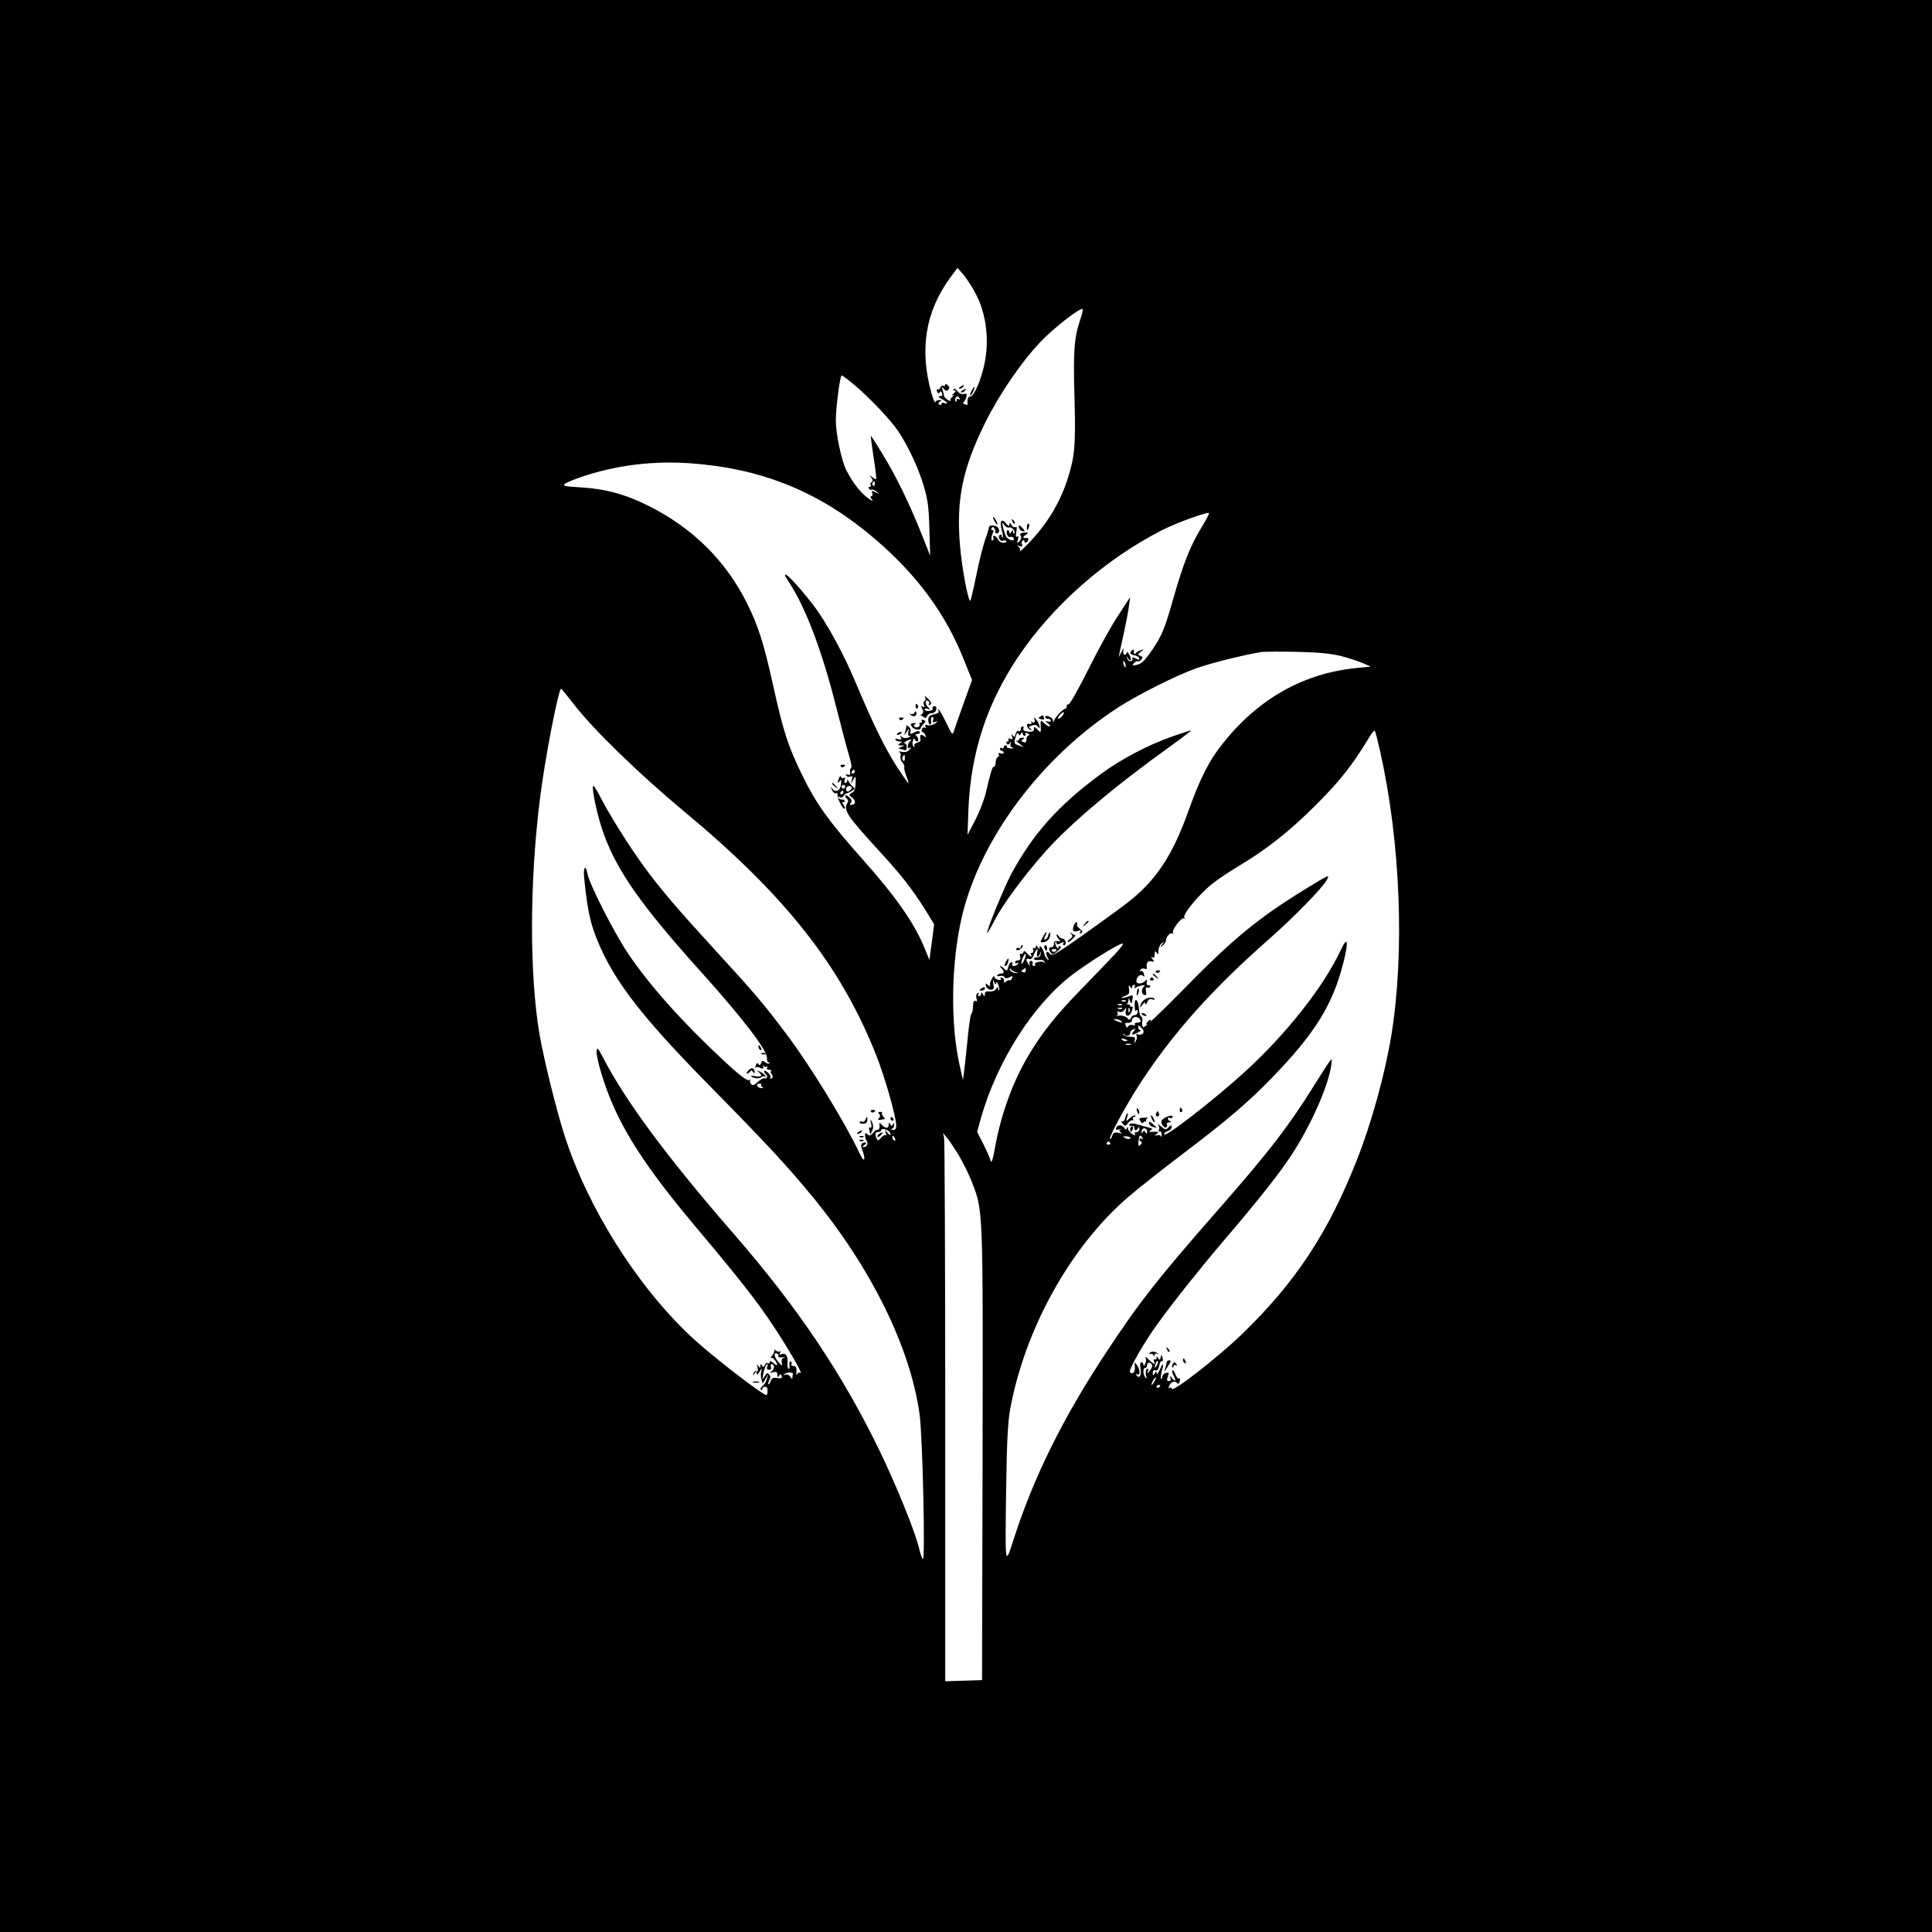 <?xml version="1.0" standalone="no"?>
<!DOCTYPE svg PUBLIC "-//W3C//DTD SVG 20010904//EN"
 "http://www.w3.org/TR/2001/REC-SVG-20010904/DTD/svg10.dtd">
<svg version="1.0" xmlns="http://www.w3.org/2000/svg"
 width="1024pt" height="1024pt" viewBox="0 0 1024 1024"
 preserveAspectRatio="xMidYMid meet">

<g transform="translate(0,1024) scale(0.1,-0.1)"
fill="#000000" stroke="none">
<path d="M0 5120 l0 -5120 5120 0 5120 0 0 5120 0 5120 -5120 0 -5120 0 0
-5120z m5165 3575 c66 -117 83 -271 46 -413 -21 -81 -54 -148 -70 -144 -10 2
-16 -18 -12 -40 0 -4 -6 -5 -15 -1 -9 3 -12 9 -6 12 5 3 11 16 14 27 4 17 2
20 -14 16 -11 -3 -24 3 -33 14 -7 11 -17 16 -21 11 -4 -4 -1 -7 6 -7 9 0 7 -5
-6 -16 -10 -8 -12 -13 -4 -9 10 4 9 2 -2 -8 -10 -8 -14 -17 -10 -22 4 -4 -2
-2 -14 5 -11 7 -21 18 -21 24 0 6 -4 20 -8 31 -6 18 -5 18 7 4 10 -12 16 -13
24 -5 8 9 7 15 -3 24 -8 8 -13 9 -13 2 0 -6 -5 -8 -10 -5 -6 3 -13 -1 -16 -9
-3 -9 -10 -13 -15 -10 -5 3 -6 -2 -2 -11 4 -12 8 -13 13 -5 5 8 9 7 13 -4 4
-11 1 -16 -11 -16 -12 -1 -9 -5 11 -16 29 -15 37 -30 12 -20 -8 3 -15 1 -15
-5 0 -6 -5 -7 -11 -3 -8 4 -7 9 2 15 11 7 10 9 -3 9 -9 0 -18 -5 -20 -12 -2
-6 -12 15 -21 48 -65 232 -32 432 99 612 l39 52 28 -32 c16 -18 44 -60 62 -93z
m561 -147 c-33 -99 -38 -168 -31 -413 7 -254 2 -314 -37 -435 -40 -125 -109
-238 -204 -337 -31 -32 -52 -52 -49 -44 4 7 1 18 -6 23 -11 7 -9 8 5 4 13 -5
17 -2 13 9 -4 8 -2 17 3 20 6 4 10 1 10 -5 0 -6 5 -8 10 -5 12 7 14 26 3 24
-22 -4 -25 3 -8 15 19 13 18 14 -7 13 -20 -2 -24 -6 -18 -17 5 -9 2 -20 -7
-29 -13 -12 -14 -11 -8 9 5 15 4 20 -4 16 -7 -5 -9 3 -4 25 4 22 3 30 -5 25
-6 -3 -15 2 -21 11 -8 14 -11 15 -11 3 0 -11 -6 -9 -19 7 -24 29 -34 9 -21
-38 5 -18 7 -35 5 -38 -3 -2 -5 1 -5 8 0 7 -4 10 -10 6 -14 -9 0 -37 16 -31 7
3 15 2 18 -2 3 -4 -4 -9 -15 -9 -10 -1 -24 7 -29 18 -6 10 -15 19 -21 19 -6 0
-8 -4 -4 -9 3 -5 1 -12 -4 -16 -10 -6 -7 27 4 45 3 6 1 10 -5 10 -6 0 -8 5 -4
11 4 8 9 7 15 -2 4 -7 6 -16 4 -19 -2 -4 2 -7 9 -7 13 0 16 21 4 32 -11 12
-45 13 -46 2 0 -7 -10 -39 -22 -72 -11 -33 -33 -120 -47 -192 -15 -73 -29
-131 -31 -128 -14 13 -44 178 -54 296 -20 239 13 404 132 645 74 150 189 320
293 430 67 72 220 191 225 175 2 -5 -3 -29 -12 -53z m-1199 -347 c78 -65 192
-185 232 -244 52 -77 108 -195 137 -292 22 -74 27 -115 30 -230 l4 -140 -44
111 c-65 164 -139 315 -207 425 -33 55 -62 99 -63 99 -2 0 5 -51 14 -112 10
-62 16 -115 14 -117 -2 -2 -12 2 -21 10 -16 13 -17 12 -5 -3 9 -11 10 -18 2
-23 -6 -3 -8 -11 -5 -16 4 -5 1 -9 -5 -9 -6 0 -8 -5 -5 -10 4 -6 10 -8 14 -5
5 2 17 -2 27 -11 18 -14 17 -14 -5 -3 -21 10 -23 9 -18 -5 4 -9 1 -16 -5 -16
-6 0 -5 -6 3 -17 10 -12 4 -10 -18 5 -41 29 -83 83 -117 149 -26 52 -56 193
-56 264 0 66 22 239 31 239 4 0 34 -22 66 -49z m559 -73 c4 -7 3 -8 -4 -4 -7
4 -12 2 -12 -5 0 -7 -3 -10 -6 -6 -6 5 3 27 11 27 2 0 7 -5 11 -12z m-1365
-349 c354 -35 649 -164 924 -402 219 -189 370 -395 465 -637 l42 -104 -45
-125 c-25 -69 -48 -136 -52 -149 -6 -20 -11 -14 -40 48 -19 38 -37 70 -40 70
-3 0 -3 -5 0 -10 4 -6 -7 -13 -24 -16 -24 -5 -31 -12 -31 -30 0 -13 4 -24 9
-24 6 0 8 9 6 20 -2 11 1 20 7 20 5 0 7 -7 4 -16 -5 -12 -2 -15 11 -10 15 5
15 4 -1 -9 -11 -8 -28 -12 -39 -9 -14 4 -17 3 -12 -6 5 -8 4 -11 -2 -7 -6 4
-13 0 -17 -8 -3 -8 -1 -15 3 -15 5 0 12 -7 15 -16 5 -14 4 -15 -9 -4 -15 12
-21 4 -16 -23 1 -5 -8 -11 -19 -14 -11 -3 -17 -10 -13 -16 3 -5 1 -7 -5 -4 -5
4 -8 17 -4 29 3 12 7 17 10 10 2 -6 8 -12 13 -12 11 0 7 23 -6 32 -6 4 -2 8 8
8 10 0 15 5 12 10 -4 7 -12 7 -25 0 -25 -13 -30 -13 -24 3 3 8 -1 19 -9 25
-10 9 -14 9 -14 -1 0 -6 -4 -21 -7 -32 -5 -14 -3 -13 9 5 15 23 15 24 10 3 -4
-15 -2 -23 7 -24 7 0 4 -4 -7 -8 -12 -5 -26 -4 -34 3 -12 9 -13 8 -6 -3 6 -11
3 -13 -13 -9 -12 4 -20 2 -16 -3 3 -5 13 -9 22 -9 15 0 15 -2 2 -10 -12 -8
-12 -10 5 -11 l20 0 -20 -9 c-11 -5 -15 -9 -8 -9 6 -1 18 -3 25 -6 9 -4 14 2
14 15 0 11 -5 20 -11 20 -5 0 -3 5 5 10 18 12 40 14 25 2 -16 -11 -19 -46 -3
-36 10 6 10 4 -1 -9 -9 -11 -22 -15 -40 -12 -14 3 -21 3 -15 0 7 -3 10 -14 7
-24 -2 -10 2 -24 10 -32 7 -8 12 -19 10 -26 -2 -6 3 -27 11 -47 8 -20 13 -36
10 -36 -2 0 -29 38 -59 84 -62 95 -126 226 -215 437 -67 162 -160 332 -231
424 -102 133 -191 215 -126 117 87 -132 174 -362 246 -648 28 -110 59 -228 70
-264 11 -35 17 -67 12 -70 -4 -3 -7 -13 -5 -23 2 -13 -2 -17 -12 -13 -9 3 -12
2 -9 -5 4 -6 14 -8 22 -5 11 5 13 0 8 -17 l-6 -22 14 23 c12 22 13 21 12 -19
-1 -29 -6 -44 -20 -51 -17 -10 -17 -12 -2 -23 23 -16 25 -37 4 -40 -14 -3 -16
0 -8 9 8 10 6 18 -9 31 -11 10 -20 13 -20 7 0 -6 5 -14 10 -17 6 -4 7 -12 3
-18 -25 -40 -9 -65 171 -262 118 -129 170 -196 242 -310 l45 -74 -12 -94 -13
-95 -22 54 c-56 139 -151 276 -337 485 -174 195 -240 288 -312 434 -79 161
-103 236 -159 490 -48 216 -77 307 -136 426 -112 226 -289 401 -521 517 -125
63 -231 91 -363 99 -87 5 -97 8 -80 20 10 7 59 27 109 43 196 62 397 82 616
59z m916 -104 c0 -8 -4 -12 -9 -9 -5 3 -6 10 -3 15 9 13 12 11 12 -6z m1729
-234 c-56 -92 -95 -190 -145 -366 -48 -169 -62 -202 -111 -275 -44 -64 -59
-79 -90 -85 -18 -3 -20 -2 -10 10 7 8 16 13 20 10 4 -3 13 1 19 9 9 11 8 15
-5 20 -16 6 -15 8 2 21 19 15 18 15 -1 8 -11 -3 -23 -11 -27 -17 -5 -7 -8 -3
-8 8 0 16 -3 17 -12 8 -13 -13 -7 -22 18 -26 10 -2 20 -8 22 -15 3 -10 0 -10
-17 -2 -17 9 -21 9 -19 -1 2 -7 -4 -13 -12 -13 -8 0 -15 8 -16 18 -1 12 -1 13
3 2 2 -8 9 -15 14 -15 4 0 3 12 -3 26 -7 15 -14 21 -16 15 -7 -21 -23 -11 -18
12 4 15 1 13 -10 -8 l-15 -30 6 30 c4 17 15 68 25 115 10 47 21 105 24 130 l6
45 -62 -95 c-35 -52 -106 -180 -158 -285 -52 -104 -100 -189 -106 -188 -7 1
-11 -3 -10 -10 0 -7 -2 -12 -5 -12 -12 0 -51 -40 -60 -60 -6 -15 -8 -16 -8 -4
-1 17 -41 34 -41 18 0 -5 7 -9 15 -9 8 0 15 -4 15 -10 0 -5 -8 -7 -17 -4 -15
5 -15 3 1 -10 11 -9 15 -16 9 -16 -7 0 -18 7 -27 15 -20 21 -22 19 -20 -15 2
-35 1 -36 -20 -14 -15 14 -16 14 -16 0 0 -12 -8 -16 -30 -14 -20 2 -29 7 -26
15 3 7 1 13 -4 13 -6 0 -10 -7 -10 -16 0 -8 -5 -12 -11 -9 -6 4 -13 -3 -16
-15 -5 -17 -8 -19 -15 -8 -7 9 -8 8 -4 -6 5 -14 2 -17 -9 -12 -9 3 -13 2 -10
-4 3 -6 1 -10 -5 -10 -6 0 -8 -5 -4 -11 4 -8 9 -7 16 2 8 11 9 10 4 -3 -3 -10
1 -18 12 -21 9 -3 5 -4 -10 -4 -15 1 -24 5 -22 9 3 4 0 8 -5 8 -6 0 -11 -5
-11 -11 0 -5 -4 -7 -10 -4 -5 3 -10 1 -10 -4 0 -6 5 -11 10 -11 6 0 10 -4 10
-10 0 -5 -7 -6 -17 -3 -10 4 -14 2 -10 -4 4 -6 2 -13 -4 -15 -6 -2 -12 -15
-12 -30 -1 -14 -5 -24 -9 -22 -7 5 -17 -26 -43 -138 -8 -36 -34 -101 -56 -145
l-41 -78 5 140 c13 296 97 554 261 800 185 276 463 521 767 676 77 39 243 99
247 89 1 -4 -17 -39 -42 -79z m-1018 3 c12 7 38 -22 28 -31 -3 -3 -6 0 -6 8 0
11 -2 11 -10 -1 -6 -10 -10 -11 -10 -2 0 6 -4 12 -9 12 -5 0 -7 -9 -4 -21 3
-11 11 -18 18 -15 8 3 16 -1 18 -8 8 -20 -32 -8 -42 13 -4 9 -11 30 -15 46 -6
28 -5 29 8 11 8 -10 19 -15 24 -12z m1763 -682 c41 -11 93 -28 115 -38 l39
-17 -78 -8 c-298 -30 -550 -182 -740 -445 -51 -72 -97 -169 -147 -309 -84
-238 -174 -374 -326 -491 -43 -33 -151 -111 -238 -173 -139 -98 -161 -111
-171 -97 -16 22 -27 8 -13 -18 8 -16 8 -18 -1 -10 -7 6 -13 18 -15 25 -3 24
-25 56 -26 39 0 -13 -1 -13 -10 0 -7 11 -10 11 -10 2 0 -7 -4 -10 -10 -7 -6 3
-7 -1 -4 -9 3 -9 1 -16 -6 -16 -6 0 -8 -4 -5 -10 10 -17 -7 -11 -22 8 -10 12
-16 14 -19 4 -3 -6 -9 -10 -14 -7 -4 3 -6 -4 -3 -15 4 -14 0 -20 -11 -20 -9 0
-16 -5 -16 -11 0 -5 5 -7 12 -3 7 4 8 3 4 -4 -4 -7 -14 -12 -22 -12 -8 0 -12
5 -9 10 3 6 2 10 -4 10 -6 0 -13 -11 -17 -25 -5 -21 -8 -23 -21 -10 -8 8 -17
15 -21 15 -3 0 -1 -5 6 -12 16 -16 15 -28 -2 -28 -8 0 -17 -4 -20 -9 -4 -5 2
-7 13 -4 10 3 22 0 25 -6 5 -8 13 -8 26 -1 16 9 18 8 14 -5 -4 -9 -9 -13 -12
-11 -3 3 -11 1 -19 -6 -11 -9 -13 -8 -11 2 2 7 -3 15 -11 18 -8 2 -11 0 -7 -6
4 -6 -2 -8 -14 -5 -11 3 -20 10 -20 17 -1 6 -7 0 -14 -14 -8 -14 -12 -29 -8
-35 3 -5 -1 -4 -10 3 -14 11 -16 11 -12 -5 3 -10 14 -19 25 -19 16 0 19 5 14
31 -4 24 -3 26 4 10 7 -14 10 -16 11 -5 1 9 5 5 11 -9 5 -13 7 -26 4 -29 -3
-3 -5 1 -5 9 -1 11 -3 10 -10 -2 -6 -10 -20 -15 -35 -14 -18 2 -25 -2 -25 -13
0 -15 -2 -15 -10 -2 -6 10 -10 11 -10 3 0 -7 -5 -13 -11 -13 -5 0 -7 5 -3 12
4 7 3 8 -5 4 -7 -5 -9 -16 -5 -28 4 -14 2 -18 -5 -14 -7 5 -12 -2 -13 -16 -2
-37 -3 -42 -11 -55 -4 -7 -12 -63 -18 -125 -6 -62 -14 -138 -18 -168 l-7 -55
-17 75 c-51 225 -46 548 12 795 98 410 418 839 824 1103 106 69 313 173 418
210 75 27 256 72 344 86 17 2 102 3 190 1 118 -3 180 -9 236 -23z m-1145 -48
c1 -9 0 -13 -4 -10 -3 4 -7 14 -8 22 -1 9 0 13 4 10 3 -4 7 -14 8 -22z m-2925
-206 c101 -132 346 -370 584 -568 538 -447 830 -817 1018 -1290 46 -115 107
-329 107 -376 0 -16 -5 -24 -17 -23 -11 0 -13 3 -5 6 6 2 12 12 11 21 0 12 -2
13 -6 3 -5 -11 -7 -11 -14 0 -7 11 -9 10 -9 -4 0 -20 -19 -19 -38 3 -7 8 -12
11 -11 5 3 -21 -1 -35 -10 -33 -5 2 -16 -6 -24 -17 -12 -15 -18 -17 -29 -7
-12 9 -14 8 -13 -6 0 -9 4 -23 9 -30 9 -14 0 -32 -17 -32 -7 0 -6 4 3 10 8 5
12 11 9 14 -2 3 -10 1 -17 -3 -10 -6 -10 -15 -2 -35 21 -56 10 -72 -13 -21
-75 160 -257 458 -385 629 -129 171 -166 215 -377 445 -205 224 -294 328 -381
447 -82 112 -185 277 -235 375 -18 35 -34 59 -36 52 -7 -20 27 -173 58 -256
71 -195 201 -380 509 -722 225 -250 358 -423 355 -463 -1 -12 3 -22 8 -22 6 0
7 -3 4 -6 -4 -4 -13 -1 -22 6 -12 10 -16 9 -21 -5 -5 -11 -9 -13 -14 -5 -5 8
-9 6 -14 -6 -4 -10 -4 -15 0 -12 4 4 15 3 24 -2 14 -8 17 -6 15 8 -1 9 0 11 2
4 3 -7 9 -9 15 -6 7 4 8 2 4 -4 -4 -7 0 -12 10 -12 10 0 14 -3 11 -7 -4 -3 -2
-12 4 -19 7 -8 6 -14 -2 -20 -7 -4 -9 -3 -6 3 4 6 -2 18 -13 28 -11 10 -20 13
-20 7 0 -6 5 -14 10 -17 6 -4 8 -11 4 -16 -3 -5 -9 -7 -13 -4 -5 2 -20 -6 -34
-19 -20 -19 -28 -21 -36 -12 -6 7 -8 16 -4 20 4 4 0 4 -8 1 -10 -4 -55 30
-135 105 -222 207 -395 401 -509 572 -71 106 -201 362 -211 415 -10 53 -24 38
-18 -19 13 -134 28 -217 51 -282 84 -236 230 -431 614 -821 309 -314 414 -428
543 -585 314 -381 521 -802 570 -1157 16 -119 31 -782 17 -767 -5 5 -14 32
-20 59 -21 86 -117 324 -204 505 -198 411 -435 766 -778 1160 -355 409 -573
703 -692 933 -26 50 -32 58 -35 39 -5 -34 43 -193 90 -297 82 -183 205 -363
433 -635 235 -279 327 -397 412 -525 85 -129 162 -262 145 -251 -6 3 -13 0
-16 -6 -4 -9 -5 -8 -5 2 2 31 -1 40 -17 40 -8 0 -13 4 -9 9 3 5 1 12 -4 15 -5
4 -8 -5 -7 -19 2 -13 0 -22 -5 -20 -4 3 -7 18 -5 33 3 33 -10 53 -31 45 -12
-5 -14 -3 -8 8 4 8 5 11 0 7 -4 -4 -15 -2 -24 4 -9 7 -13 8 -8 3 4 -4 -1 -18
-10 -29 -10 -12 -14 -18 -9 -14 5 4 15 0 22 -10 20 -26 16 -37 -6 -17 -12 11
-20 13 -20 6 0 -7 -5 -9 -10 -6 -6 3 -13 -1 -16 -10 -6 -13 -8 -14 -15 -3 -7
10 -9 10 -9 -2 0 -13 -1 -13 -11 0 -8 12 -9 10 -4 -8 4 -15 2 -22 -5 -20 -7 2
-15 -4 -17 -12 -4 -13 -3 -13 6 0 10 13 11 13 11 0 1 -9 6 -5 16 10 14 23 14
23 9 3 -4 -13 -3 -33 1 -45 l6 -21 15 24 14 24 -7 -25 c-4 -14 -14 -30 -23
-37 -9 -6 -13 -15 -8 -19 4 -4 7 -2 7 4 0 7 7 12 15 12 10 0 14 -9 13 -25 -2
-24 -3 -24 -28 -8 -84 54 -299 224 -381 302 -288 272 -546 684 -668 1066 -43
134 -108 398 -131 529 -54 316 -54 802 1 1246 24 204 99 590 113 590 2 0 31
-37 67 -82z m2589 -63 c-7 -8 -16 -15 -21 -15 -5 0 -1 9 8 20 9 11 19 17 21
15 3 -3 -1 -11 -8 -20z m1685 -187 c108 -481 131 -1067 59 -1508 -34 -205
-104 -459 -181 -655 -152 -387 -325 -650 -609 -925 -125 -121 -366 -309 -372
-291 -2 6 -8 8 -14 5 -6 -4 -5 2 1 15 11 20 30 24 42 8 3 -5 9 1 12 12 3 12 1
19 -4 15 -5 -3 -14 7 -19 22 -6 15 -13 24 -16 21 -3 -3 -1 -14 5 -25 16 -30
13 -40 -6 -17 -13 16 -15 17 -10 3 4 -12 1 -18 -8 -18 -11 0 -12 6 -5 24 7 21
6 23 -11 19 -10 -3 -19 -12 -19 -21 0 -8 -3 -13 -6 -10 -3 4 -1 22 4 42 13 45
7 46 -12 4 -8 -18 -15 -26 -15 -18 -1 13 -2 13 -11 0 -8 -13 -10 -12 -10 4 0
11 5 16 14 13 9 -4 16 4 20 24 3 17 10 28 15 25 5 -4 6 4 3 16 -6 21 -7 21
-10 4 -3 -15 -6 -16 -13 -5 -7 11 -9 11 -9 1 0 -7 -4 -10 -10 -7 -6 4 -7 -1
-3 -12 6 -16 5 -17 -13 -3 -10 8 -23 20 -27 25 -5 6 -7 4 -4 -6 3 -9 1 -22 -4
-30 -6 -10 -9 -10 -9 -1 0 6 -5 12 -10 12 -7 0 -8 -13 -5 -34 7 -34 -7 -57
-21 -35 -4 8 -3 9 4 5 17 -10 15 26 -2 49 -13 18 -14 17 -11 -8 3 -28 -11 -45
-26 -30 -10 10 79 166 154 267 85 117 234 303 352 441 175 205 283 341 352
446 102 156 195 367 209 474 6 47 10 52 -89 -105 -135 -217 -238 -350 -487
-635 -348 -397 -435 -508 -615 -780 -230 -348 -385 -660 -492 -992 -47 -147
-46 -151 -40 277 3 229 9 340 20 405 77 427 318 864 625 1129 53 46 185 150
292 231 241 183 346 273 475 406 227 235 320 386 376 610 28 112 22 141 -14
65 -90 -194 -288 -445 -508 -646 -172 -156 -429 -355 -429 -332 0 6 9 14 20
17 11 3 20 13 20 21 0 13 -2 13 -16 -1 -15 -15 -19 -14 -43 7 -14 12 -21 17
-14 9 6 -7 9 -20 6 -29 -4 -8 -2 -13 3 -9 6 3 10 -4 11 -16 0 -12 -1 -17 -4
-10 -2 7 -12 9 -21 6 -15 -4 -15 -3 -2 6 16 11 9 14 -25 12 -16 -2 -17 0 -6 8
12 8 9 11 -15 16 -16 4 -42 11 -58 16 -18 6 -33 6 -39 0 -6 -6 -2 -9 9 -8 11
1 18 -4 16 -10 -1 -7 2 -13 7 -13 5 0 12 6 14 13 3 7 6 5 6 -5 1 -10 -6 -18
-15 -18 -8 0 -12 -5 -8 -11 4 -8 0 -8 -15 0 -11 7 -21 19 -22 29 0 12 -2 13
-6 3 -4 -11 -7 -11 -13 0 -12 18 -38 20 -44 2 -4 -11 0 -13 17 -9 12 3 16 3 8
0 -11 -5 -11 -8 0 -16 9 -6 5 -7 -13 -2 -21 4 -27 1 -33 -16 -4 -12 -9 -19
-12 -16 -7 7 84 176 153 283 177 274 386 508 694 779 131 116 277 265 303 311
16 30 10 27 -107 -45 -260 -159 -390 -266 -675 -558 -100 -102 -186 -182 -191
-179 -6 4 -8 17 -6 30 3 13 0 25 -5 27 -6 2 -11 20 -12 39 -3 52 -25 69 -23
19 0 -22 4 -33 8 -27 5 8 8 6 8 -5 0 -10 -7 -18 -15 -18 -9 0 -18 -7 -21 -15
-5 -13 -8 -13 -21 1 -9 8 -27 13 -42 11 -14 -2 -20 -2 -13 0 7 3 9 9 5 15 -4
7 0 9 10 5 10 -4 21 1 27 11 10 15 11 14 7 -5 -7 -34 20 -36 32 -2 6 18 6 27
1 24 -6 -4 -10 -2 -10 4 0 6 -6 9 -12 7 -7 -1 -10 -1 -5 1 4 3 7 12 8 21 0 14
2 13 8 -3 7 -18 8 -17 13 7 5 24 3 26 -19 17 -13 -5 -30 -9 -36 -8 -7 0 0 5
15 10 22 8 26 15 22 37 -3 21 -2 23 6 12 6 -10 10 -11 10 -2 0 6 5 12 11 12 5
0 7 -5 3 -12 -5 -7 -3 -8 7 -2 17 11 58 17 44 7 -16 -13 -17 -40 -1 -46 11 -4
13 0 10 19 -3 15 -1 23 5 20 5 -4 13 -2 16 4 4 6 1 9 -7 8 -8 -2 -12 5 -10 17
2 12 0 16 -5 9 -14 -19 -50 -23 -50 -5 0 24 22 42 35 29 8 -8 9 -5 5 10 -3 12
-10 19 -16 15 -6 -4 -7 -1 -3 6 5 7 14 10 22 7 8 -3 13 -2 13 2 -5 28 3 41 22
37 18 -4 19 -2 7 12 -9 12 -9 15 0 9 8 -5 12 0 12 16 0 18 2 20 10 8 8 -12 10
-9 10 11 0 15 8 33 18 40 16 13 16 13 2 -6 -14 -19 -14 -19 3 -6 9 7 17 20 17
28 0 19 25 44 35 35 5 -4 5 -2 2 4 -8 14 47 86 58 76 5 -4 5 -2 2 5 -10 17 82
127 149 179 31 25 96 68 143 96 147 88 271 186 411 327 125 125 192 211 284
364 10 16 20 26 23 24 2 -3 15 -52 28 -109z m-1904 93 c6 10 9 11 9 2 0 -7 5
-13 11 -13 5 0 7 4 4 10 -4 6 1 7 11 3 11 -4 13 -8 6 -11 -7 -2 -12 -12 -12
-23 0 -13 -5 -17 -16 -12 -13 5 -13 7 -2 14 10 7 9 9 -4 9 -10 0 -18 -5 -18
-11 0 -5 -6 -7 -12 -4 -7 4 -2 -3 12 -14 l25 -21 -25 9 c-27 9 -27 12 -15 51
5 15 10 19 13 11 4 -11 6 -11 13 0z m-615 -131 c0 -12 -4 -16 -9 -11 -5 5 -6
14 -3 20 10 15 12 14 12 -9z m-266 -70 c0 -5 -5 -10 -11 -10 -5 0 -7 5 -4 10
3 6 8 10 11 10 2 0 4 -4 4 -10z m1375 -972 c-33 -35 -112 -117 -176 -183 -133
-136 -209 -233 -280 -353 -81 -136 -144 -310 -175 -483 -13 -71 -19 -88 -24
-69 -4 14 -21 53 -39 88 l-32 63 20 72 c85 301 276 601 482 759 87 66 248 167
269 167 8 1 -12 -27 -45 -61z m-408 12 c-3 -11 -1 -20 3 -20 5 0 10 8 13 18 3
13 4 12 3 -3 -1 -13 -7 -19 -19 -19 -9 1 -17 -3 -17 -8 0 -5 12 -8 27 -6 15 2
27 -2 29 -10 1 -7 0 -9 -2 -4 -3 5 -16 7 -29 4 -14 -2 -22 -8 -19 -13 3 -5 0
-9 -6 -9 -7 0 -10 6 -7 13 3 8 -1 14 -8 14 -7 0 -11 -7 -8 -16 4 -14 4 -14 -6
-1 -15 21 -14 33 3 27 9 -4 19 5 26 24 14 33 25 39 17 9z m-67 -35 c-6 -15
-13 -25 -16 -23 -2 3 1 17 7 32 7 14 14 24 16 22 2 -2 -1 -16 -7 -31z m-45
-68 c16 -5 15 -5 -4 -4 -14 1 -26 9 -28 17 -3 10 -2 11 4 4 4 -7 17 -14 28
-17z m52 9 c0 -8 -6 -12 -15 -9 -11 5 -11 7 0 14 7 5 13 9 14 9 0 0 1 -6 1
-14z m530 -162 c-3 -3 -12 -4 -19 -1 -8 3 -5 6 6 6 11 1 17 -2 13 -5z m-20
-20 c-3 -3 -12 -4 -19 -1 -8 3 -5 6 6 6 11 1 17 -2 13 -5z m0 -20 c-3 -3 -12
-4 -19 -1 -8 3 -5 6 6 6 11 1 17 -2 13 -5z m40 -16 c-3 -8 -6 -5 -6 6 -1 11 2
17 5 13 3 -3 4 -12 1 -19z m57 -43 c4 -10 -1 -15 -15 -15 -11 0 -17 -4 -14
-10 4 -6 -1 -7 -10 -3 -10 3 -20 0 -25 -6 -5 -10 -9 -9 -13 3 -4 9 -3 15 1 15
20 -3 32 3 32 16 0 8 9 15 19 15 10 0 21 -7 25 -15z m-104 -5 c18 -12 2 -12
-25 0 -13 6 -15 9 -5 9 8 0 22 -4 30 -9z m118 -67 c-5 -6 -17 -9 -25 -6 -11 4
-14 2 -9 -5 4 -7 2 -20 -4 -29 -10 -16 -10 -16 -6 2 5 17 1 20 -26 20 -17 0
-32 6 -34 13 -1 7 0 8 3 2 7 -15 33 -12 33 4 0 8 7 17 16 20 14 5 15 4 4 -9
-18 -21 -10 -24 20 -8 14 7 20 13 14 13 -6 0 -11 7 -11 15 0 12 3 12 17 -3 12
-11 14 -21 8 -29z m-87 -41 c-7 -2 -18 1 -23 6 -8 8 -4 9 13 5 13 -4 18 -8 10
-11z m22 -19 c-7 -2 -19 -2 -25 0 -7 3 -2 5 12 5 14 0 19 -2 13 -5z m-1959
-214 c-2 -4 2 -9 8 -12 7 -3 4 -5 -8 -4 -22 1 -30 24 -8 24 7 0 11 -4 8 -8z
m674 -242 c6 -5 12 -13 12 -20 0 -6 -7 -2 -16 9 -15 19 -16 19 -9 -1 3 -11 3
-16 -1 -12 -4 3 -15 -2 -24 -13 -16 -18 -18 -18 -24 -4 -10 25 -7 34 9 34 8 0
15 4 15 9 0 10 19 9 38 -2z m1372 -4 c0 -14 -2 -15 -9 -4 -7 11 -9 11 -14 0
-4 -10 -6 -9 -6 4 -1 9 6 17 14 17 8 0 15 -8 15 -17z m-999 -125 c22 -37 54
-101 70 -142 60 -155 59 -134 57 -1446 l-3 -1195 -97 -3 -98 -3 0 1428 c0 785
-3 1439 -6 1453 l-6 25 21 -25 c12 -14 39 -55 62 -92z m-337 86 c3 -8 2 -12
-4 -9 -6 3 -10 10 -10 16 0 14 7 11 14 -7z m1246 2 c-4 -4 -16 -4 -26 2 -16 9
-14 10 8 9 15 -1 23 -6 18 -11z m66 2 c4 -7 3 -8 -4 -4 -7 4 -12 3 -12 -3 0
-5 4 -11 9 -13 5 -1 3 -9 -4 -15 -11 -10 -13 -8 -11 15 5 38 9 42 22 20z
m-172 -26 c3 -5 -1 -9 -9 -9 -8 0 -12 4 -9 9 3 4 7 8 9 8 2 0 6 -4 9 -8z
m-1759 -1131 c-2 -5 8 -7 23 -5 15 2 19 1 9 -2 -13 -4 -17 -12 -13 -27 4 -19
2 -19 -20 6 -22 26 -25 55 -3 41 5 -3 7 -9 4 -13z m2006 -48 c-12 -20 -14 -14
-5 12 4 9 9 14 11 11 3 -2 0 -13 -6 -23z m-24 1 c2 -5 -4 -19 -13 -29 -14 -18
-15 -18 -10 -2 4 11 2 16 -5 11 -6 -3 -8 -18 -5 -33 5 -19 4 -22 -4 -11 -13
19 -13 50 0 50 6 0 10 7 10 16 0 16 21 15 27 -2z m-2041 -9 c-3 -9 0 -15 10
-15 10 0 14 6 10 15 -3 8 -1 15 3 15 17 0 18 -25 2 -37 -14 -10 -13 -11 7 -6
17 4 22 1 22 -13 0 -14 2 -16 9 -6 7 11 9 11 14 -1 4 -12 -1 -14 -23 -11 -22
4 -30 0 -35 -16 -4 -12 -9 -19 -12 -17 -3 3 0 13 5 23 7 12 6 21 -2 30 -9 9
-14 7 -23 -10 -13 -21 -13 -20 -9 4 5 31 16 60 23 60 3 0 3 -7 -1 -15z m137
-38 c-2 -4 -3 -13 -3 -19 0 -8 -5 -6 -11 4 -5 10 -17 15 -27 12 -13 -5 -14 -4
-3 4 15 11 48 9 44 -1z m1917 -37 c-6 -11 -13 -20 -16 -20 -2 0 0 9 6 20 6 11
13 20 16 20 2 0 0 -9 -6 -20z m30 -24 c0 -3 -4 -8 -10 -11 -5 -3 -10 -1 -10 4
0 6 5 11 10 11 6 0 10 -2 10 -4z"/>
<path d="M5090 8190 c-9 -6 -10 -10 -3 -10 6 0 15 5 18 10 8 12 4 12 -15 0z"/>
<path d="M5150 8169 c-7 -11 -10 -23 -7 -25 2 -2 9 7 15 21 14 30 7 33 -8 4z"/>
<path d="M5100 8170 c-9 -6 -10 -10 -3 -10 6 0 15 5 18 10 8 12 4 12 -15 0z"/>
<path d="M5270 7480 c6 -11 13 -20 16 -20 2 0 0 9 -6 20 -6 11 -13 20 -16 20
-2 0 0 -9 6 -20z"/>
<path d="M5366 7477 c3 -10 9 -15 12 -12 3 3 0 11 -7 18 -10 9 -11 8 -5 -6z"/>
<path d="M5443 7449 c-2 -23 3 -25 10 -4 4 8 3 16 -1 19 -4 3 -9 -4 -9 -15z"/>
<path d="M5400 7447 c0 -8 7 -17 15 -21 8 -3 15 -3 15 0 0 3 -7 12 -15 20 -13
13 -15 13 -15 1z"/>
<path d="M4905 6541 c3 -5 1 -12 -4 -16 -6 -3 -7 -13 -4 -22 5 -12 3 -14 -7
-8 -10 6 -10 4 -2 -11 7 -13 7 -21 -2 -29 -6 -5 -9 -9 -7 -8 2 2 10 -2 16 -7
9 -8 14 -6 19 5 3 8 14 15 25 15 10 0 21 8 23 18 3 12 0 19 -9 19 -8 0 -12 -5
-10 -12 3 -6 -6 -12 -19 -13 -13 -1 -24 3 -24 8 0 5 8 6 18 3 16 -7 16 -6 -1
11 -17 17 -14 42 4 30 5 -3 6 -10 3 -16 -5 -7 -2 -8 5 -4 9 6 8 13 -5 27 -18
20 -29 26 -19 10z"/>
<path d="M4853 6495 c0 -8 4 -12 9 -9 5 3 6 10 3 15 -9 13 -12 11 -12 -6z"/>
<path d="M4845 6460 c-4 -6 -12 -7 -18 -4 -7 4 -8 3 -4 -1 13 -15 34 -14 34 1
0 17 -4 18 -12 4z"/>
<path d="M4766 6428 c3 -5 10 -6 15 -3 13 9 11 12 -6 12 -8 0 -12 -4 -9 -9z"/>
<path d="M4885 6420 c3 -6 1 -10 -5 -10 -6 0 -9 -4 -6 -9 3 -5 -1 -11 -9 -15
-8 -3 -17 -1 -20 4 -3 4 1 10 7 13 7 3 3 5 -8 4 -18 -1 -20 -4 -11 -18 10 -17
47 -22 47 -8 0 4 7 14 15 22 13 13 13 16 -1 21 -8 3 -12 2 -9 -4z"/>
<path d="M4755 6350 c-3 -6 1 -7 9 -4 18 7 21 14 7 14 -6 0 -13 -4 -16 -10z"/>
<path d="M4456 6178 c3 -5 10 -6 15 -3 13 9 11 12 -6 12 -8 0 -12 -4 -9 -9z"/>
<path d="M4447 6116 c-10 -26 -8 -33 3 -16 8 11 10 8 8 -15 -3 -35 -27 -49
-46 -26 -11 14 -11 13 -2 -7 6 -12 16 -20 21 -16 6 3 9 0 8 -7 -4 -17 30 -83
38 -75 3 3 0 13 -7 21 -7 9 -9 15 -3 13 6 -2 10 1 10 7 -1 5 -7 9 -14 7 -6 -1
-15 3 -19 9 -5 8 -3 9 6 4 7 -4 16 -2 21 6 4 8 12 14 16 14 4 0 17 6 28 13 18
11 18 13 4 24 -9 7 -18 20 -22 28 -3 9 -6 10 -6 3 -1 -7 -5 -13 -11 -13 -5 0
-6 7 -3 17 4 10 2 14 -4 10 -6 -4 -13 -2 -15 5 -3 7 -7 5 -11 -6z m33 -46 c0
-5 -4 -10 -10 -10 -5 0 -10 5 -10 10 0 6 5 10 10 10 6 0 10 -4 10 -10z m29
-16 c-14 -17 -30 -9 -23 11 3 7 12 11 20 8 11 -4 12 -9 3 -19z m-39 -14 c0 -5
-5 -10 -11 -10 -5 0 -7 5 -4 10 3 6 8 10 11 10 2 0 4 -4 4 -10z"/>
<path d="M4410 6086 c0 -2 8 -10 18 -17 15 -13 16 -12 3 4 -13 16 -21 21 -21
13z"/>
<path d="M5512 6441 c-11 -6 -9 -9 6 -13 15 -4 19 -2 15 8 -6 16 -4 16 -21 5z"/>
<path d="M5483 6428 c6 -17 -7 -26 -16 -10 -2 4 -2 1 0 -7 2 -8 -2 -11 -11 -8
-9 4 -13 0 -12 -11 2 -9 9 -18 17 -20 12 -3 12 -2 0 6 -11 8 -9 11 9 17 15 5
25 2 31 -6 7 -11 9 -11 9 1 -1 8 -8 24 -17 35 -13 16 -15 17 -10 3z"/>
<path d="M6220 6339 c-133 -46 -276 -121 -386 -202 -226 -167 -358 -315 -475
-531 -38 -71 -133 -305 -127 -311 2 -2 20 29 40 68 43 83 148 226 263 357 129
147 370 351 670 566 64 46 113 84 109 83 -5 0 -47 -14 -94 -30z"/>
<path d="M5692 5336 c-12 -28 -3 -40 24 -29 13 5 15 3 9 -7 -6 -9 -4 -11 5 -5
10 6 9 11 -6 22 -10 8 -18 16 -16 19 2 2 2 9 0 15 -2 6 -9 0 -16 -15z"/>
<path d="M5749 5343 c-13 -16 -12 -17 4 -4 9 7 17 15 17 17 0 8 -8 3 -21 -13z"/>
<path d="M5526 5271 c-15 -27 -14 -28 9 -24 13 3 26 14 29 26 7 28 0 34 -9 8
-3 -12 -11 -21 -16 -21 -6 0 -6 8 1 20 6 11 8 20 6 20 -3 0 -12 -13 -20 -29z"/>
<path d="M5677 5290 c10 -11 9 -16 -5 -26 -9 -7 -15 -14 -12 -17 3 -2 14 5 25
17 11 11 18 20 16 19 -2 -2 -11 3 -20 9 -13 10 -14 10 -4 -2z"/>
<path d="M5600 5285 c0 -6 6 -17 13 -24 10 -10 8 -12 -8 -9 -14 2 -20 -2 -19
-14 1 -10 -4 -18 -12 -18 -16 0 -18 -9 -5 -29 8 -12 14 -10 35 7 16 12 22 23
16 27 -5 3 -10 0 -10 -7 0 -8 -5 -6 -11 5 -6 10 -8 21 -5 24 3 4 6 1 6 -6 0
-9 5 -9 21 0 15 8 19 8 15 0 -4 -6 -2 -11 4 -11 6 0 10 8 8 18 -2 9 -9 17 -16
17 -7 0 -17 7 -22 15 -5 8 -10 10 -10 5z m0 -79 c0 -11 -19 -15 -25 -6 -3 5 1
10 9 10 9 0 16 -2 16 -4z"/>
<path d="M5410 5219 c0 -5 -4 -8 -9 -4 -5 3 -12 1 -15 -4 -4 -5 2 -8 11 -7 15
3 33 26 19 26 -3 0 -6 -5 -6 -11z"/>
<path d="M5536 5215 c4 -8 8 -15 10 -15 2 0 4 7 4 15 0 8 -4 15 -10 15 -5 0
-7 -7 -4 -15z"/>
<path d="M5330 5140 c-6 -11 -7 -20 -2 -20 6 0 12 9 15 20 3 11 3 20 1 20 -2
0 -8 -9 -14 -20z"/>
<path d="M5200 5000 c-13 -8 -12 -10 3 -10 9 0 17 5 17 10 0 12 -1 12 -20 0z"/>
<path d="M4020 4691 c0 -6 4 -13 10 -16 6 -3 7 1 4 9 -7 18 -14 21 -14 7z"/>
<path d="M4038 4653 c7 -3 16 -2 19 1 4 3 -2 6 -13 5 -11 0 -14 -3 -6 -6z"/>
<path d="M3968 4568 c-10 -10 -14 -18 -9 -18 6 0 13 5 17 11 4 8 9 7 15 -2 5
-8 9 -9 9 -4 0 24 -16 30 -32 13z"/>
<path d="M4022 4557 c22 -18 14 -27 -20 -21 -15 3 -24 3 -21 -1 11 -11 49 -14
54 -4 4 5 11 6 17 3 7 -4 8 -2 4 4 -4 7 -17 17 -29 22 -20 10 -20 10 -5 -3z"/>
<path d="M4616 4348 c3 -5 10 -6 15 -3 13 9 11 12 -6 12 -8 0 -12 -4 -9 -9z"/>
<path d="M4659 4337 c7 -7 7 -15 0 -23 -10 -12 -6 -12 30 -5 2 1 -2 7 -8 14
-6 8 -9 16 -6 19 3 2 -2 5 -10 5 -11 0 -12 -4 -6 -10z"/>
<path d="M4586 4304 c-3 -8 -10 -13 -15 -9 -5 3 -12 2 -15 -3 -2 -4 5 -8 18
-8 14 0 23 6 23 18 2 22 -3 23 -11 2z"/>
<path d="M4720 4310 c0 -5 5 -10 11 -10 5 0 7 5 4 10 -3 6 -8 10 -11 10 -2 0
-4 -4 -4 -10z"/>
<path d="M4617 4286 c4 -19 2 -27 -5 -22 -6 4 -8 -2 -4 -16 l5 -22 10 22 c7
15 6 29 -1 45 -11 20 -11 20 -5 -7z"/>
<path d="M4550 4240 c-9 -6 -10 -10 -3 -10 6 0 15 5 18 10 8 12 4 12 -15 0z"/>
<path d="M4558 4213 c7 -3 16 -2 19 1 4 3 -2 6 -13 5 -11 0 -14 -3 -6 -6z"/>
<path d="M4558 4193 c7 -3 16 -2 19 1 4 3 -2 6 -13 5 -11 0 -14 -3 -6 -6z"/>
<path d="M3993 2913 c9 -2 23 -2 30 0 6 3 -1 5 -18 5 -16 0 -22 -2 -12 -5z"/>
<path d="M6126 5088 c3 -5 10 -6 15 -3 13 9 11 12 -6 12 -8 0 -12 -4 -9 -9z"/>
<path d="M6110 5076 c0 -2 8 -10 18 -17 15 -13 16 -12 3 4 -13 16 -21 21 -21
13z"/>
<path d="M6096 5052 c-3 -5 1 -9 9 -9 8 0 12 4 9 9 -3 4 -7 8 -9 8 -2 0 -6 -4
-9 -8z"/>
<path d="M6029 4998 c-5 -18 -6 -38 -1 -34 7 8 12 36 6 36 -2 0 -4 -1 -5 -2z"/>
<path d="M6073 4946 c-12 -6 -24 -19 -27 -31 -5 -20 -5 -20 9 -1 11 15 15 16
16 5 0 -8 4 -4 9 8 6 15 15 21 25 17 8 -3 15 -4 15 -1 0 11 -26 13 -47 3z"/>
<path d="M6050 4866 c0 -2 7 -7 16 -10 8 -3 12 -2 9 4 -6 10 -25 14 -25 6z"/>
<path d="M6082 4824 c-7 -8 -8 -14 -3 -14 10 0 25 19 20 25 -2 1 -10 -3 -17
-11z"/>
<path d="M6027 4349 c4 -13 8 -18 11 -10 2 7 -1 18 -6 23 -8 8 -9 4 -5 -13z"/>
<path d="M6253 4355 c0 -8 4 -12 9 -9 5 3 6 10 3 15 -9 13 -12 11 -12 -6z"/>
<path d="M6127 4337 c-3 -8 1 -14 8 -14 7 0 11 6 8 14 -3 7 -6 13 -8 13 -2 0
-5 -6 -8 -13z"/>
<path d="M5964 4315 c-4 -15 -11 -22 -18 -18 -6 4 -4 -1 3 -11 14 -17 16 -17
29 1 7 10 18 17 23 15 6 -1 8 2 4 8 -3 5 -1 10 6 10 7 0 9 3 6 7 -4 3 -17 -2
-28 -13 -21 -19 -22 -19 -15 4 4 12 5 22 2 22 -3 0 -8 -11 -12 -25z"/>
<path d="M6100 4325 c0 -5 5 -17 10 -25 5 -8 10 -10 10 -5 0 6 -5 17 -10 25
-5 8 -10 11 -10 5z"/>
<path d="M6170 4313 c-16 -11 -18 -18 -10 -34 6 -11 15 -17 21 -14 5 4 7 11 4
16 -4 5 2 9 12 10 10 0 13 3 6 6 -7 2 -13 9 -13 14 0 6 4 8 9 4 5 -3 12 -2 15
3 8 14 -22 10 -44 -5z"/>
<path d="M6044 4298 c6 -11 13 -13 17 -6 4 5 9 6 11 2 3 -5 3 -4 2 3 -2 6 2
14 9 16 7 2 -2 4 -19 3 -27 -1 -29 -3 -20 -18z"/>
<path d="M6090 4286 c0 -7 9 -16 20 -19 11 -3 20 -4 20 -3 0 1 -9 9 -20 19
-15 13 -20 14 -20 3z"/>
<path d="M5990 4255 c0 -8 2 -15 4 -15 2 0 6 7 10 15 3 8 1 15 -4 15 -6 0 -10
-7 -10 -15z"/>
<path d="M6186 3087 c3 -10 9 -15 12 -12 3 3 0 11 -7 18 -10 9 -11 8 -5 -6z"/>
<path d="M6093 3068 c-3 -6 -1 -8 5 -4 5 3 13 0 15 -6 4 -10 6 -10 6 0 1 8 6
10 14 6 6 -4 8 -3 4 1 -12 13 -36 15 -44 3z"/>
<path d="M6270 3031 c0 -6 4 -13 10 -16 6 -3 7 1 4 9 -7 18 -14 21 -14 7z"/>
<path d="M6183 3018 c0 -7 -4 -22 -8 -33 -10 -24 -5 -19 18 18 14 21 14 27 4
27 -8 0 -14 -6 -14 -12z"/>
<path d="M6215 3009 c-4 -6 -4 -13 -1 -16 3 -4 6 -1 6 6 0 7 5 9 12 5 7 -4 8
-3 4 4 -9 15 -13 15 -21 1z"/>
<path d="M4660 4230 c-8 -5 -12 -12 -9 -15 4 -3 12 1 19 10 14 17 11 19 -10 5z"/>
</g>
</svg>
